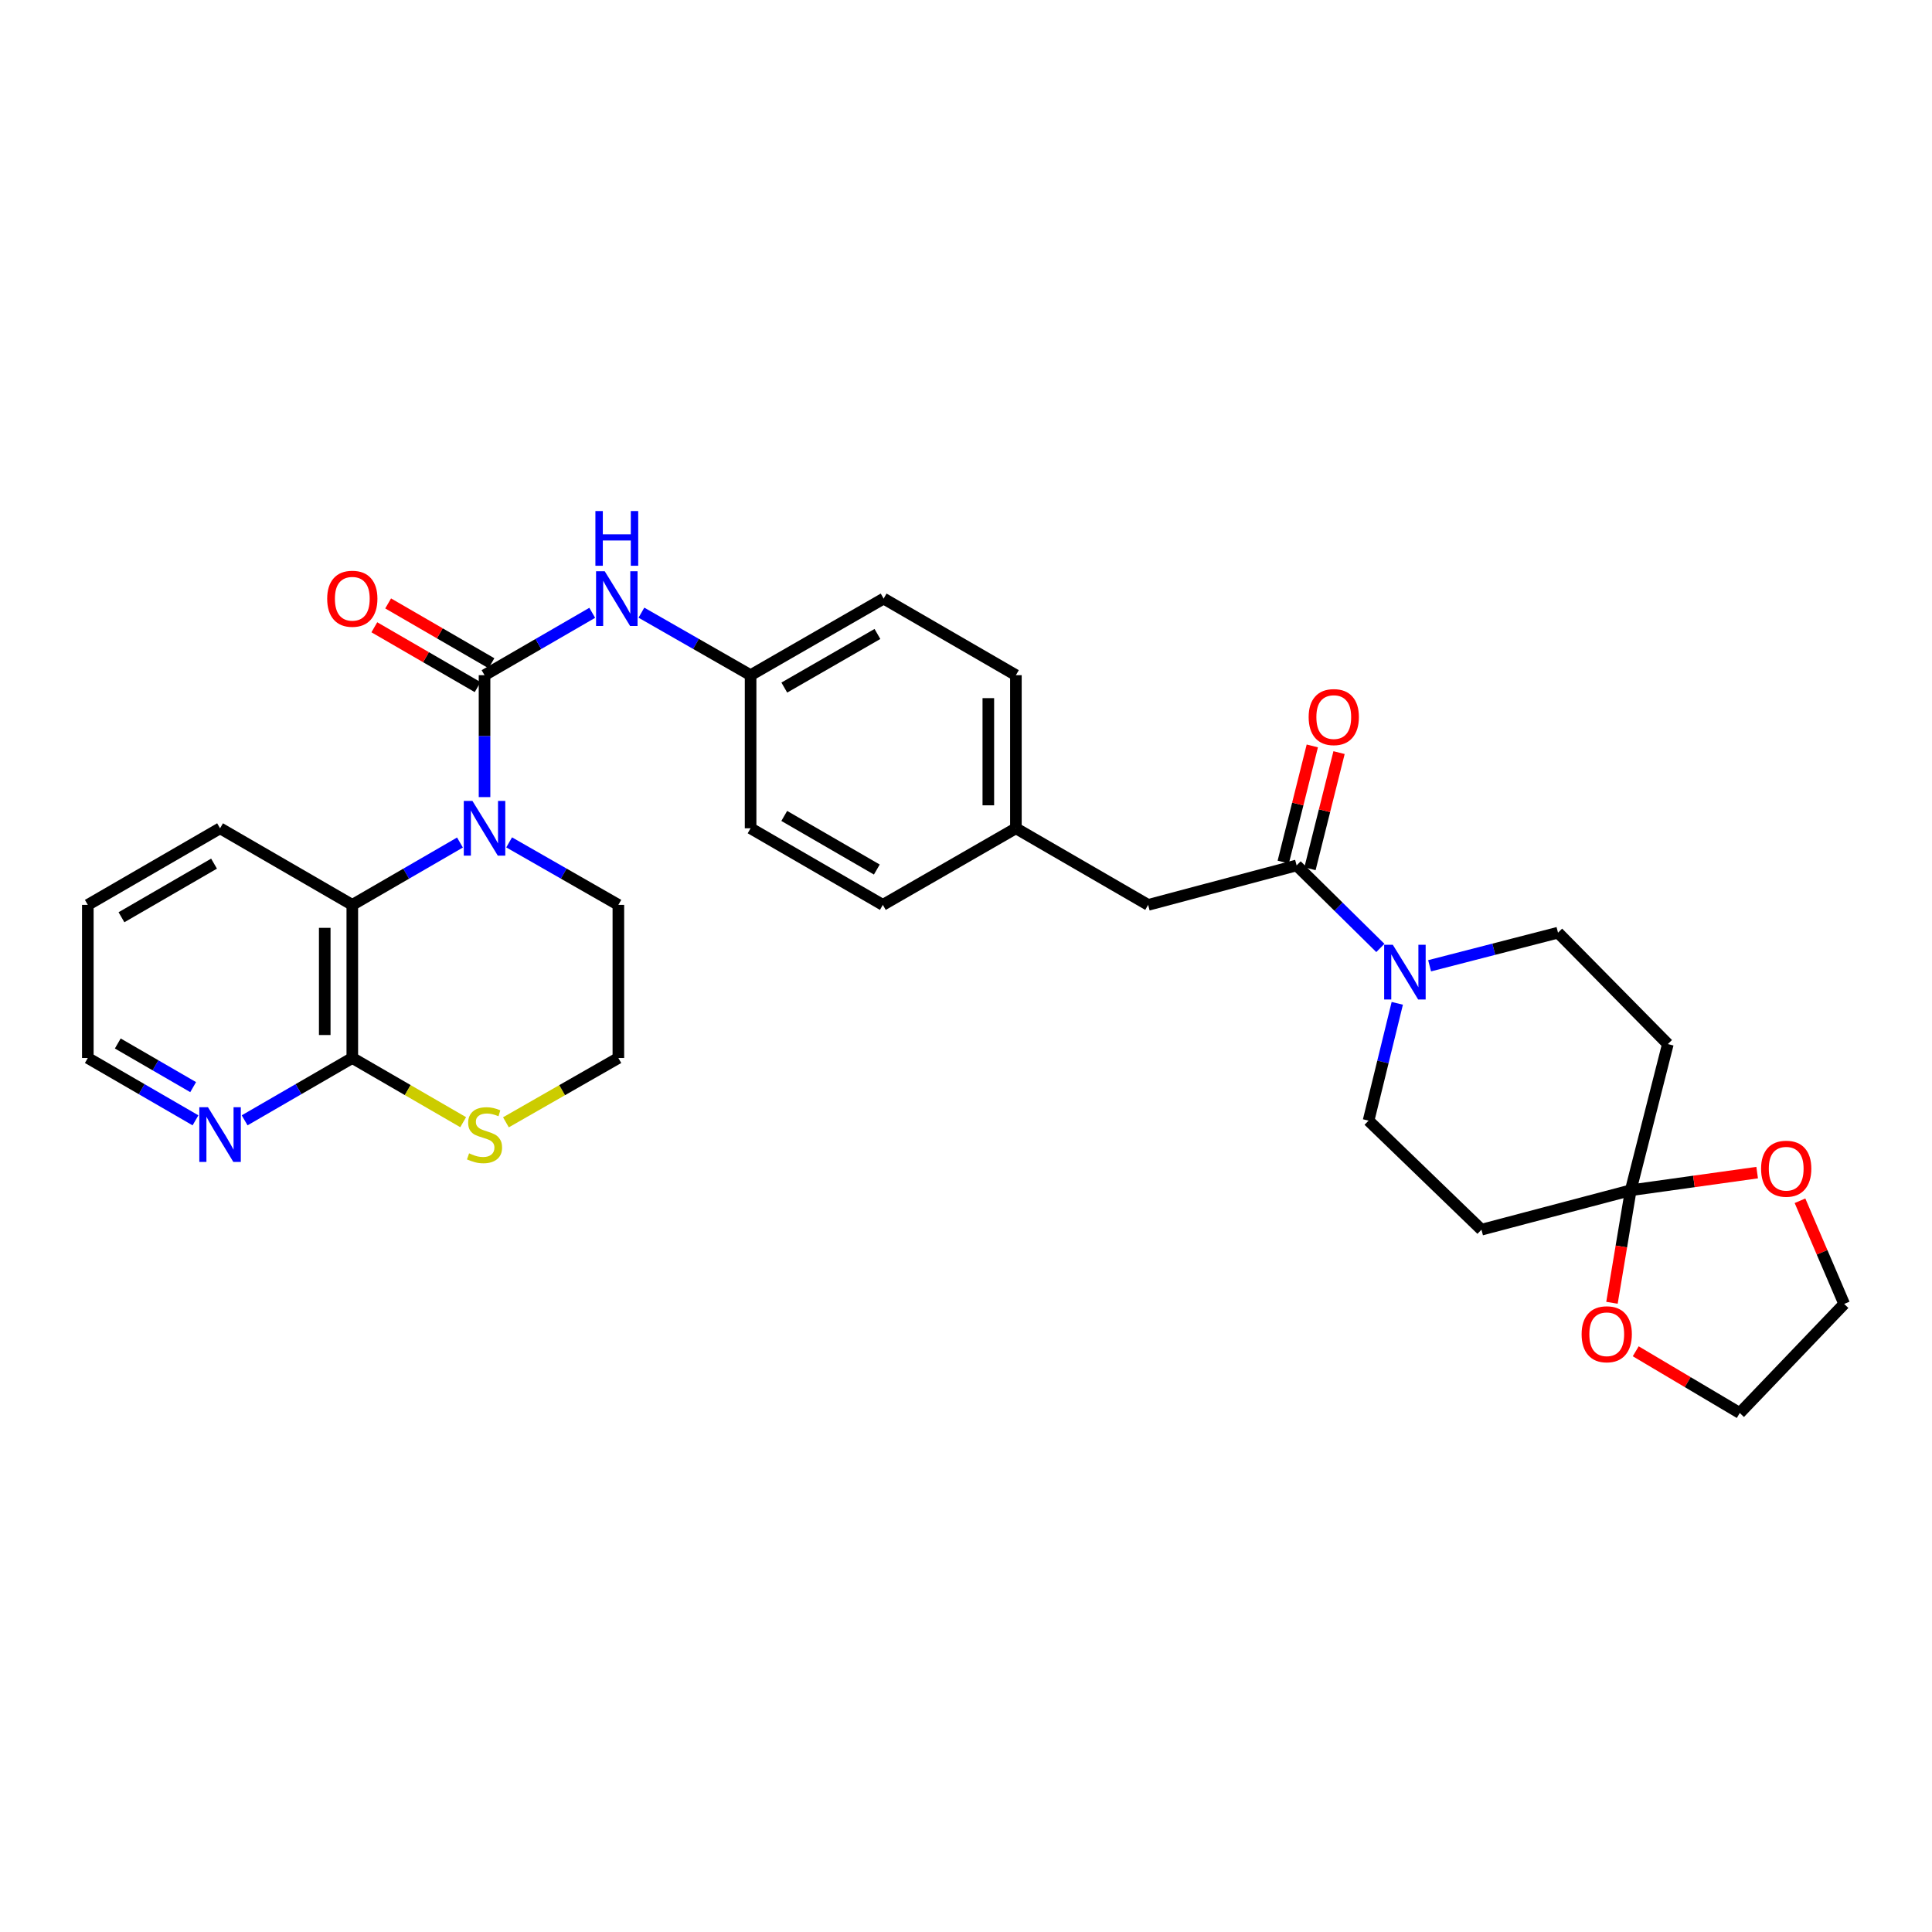 <?xml version='1.0' encoding='iso-8859-1'?>
<svg version='1.1' baseProfile='full'
              xmlns='http://www.w3.org/2000/svg'
                      xmlns:rdkit='http://www.rdkit.org/xml'
                      xmlns:xlink='http://www.w3.org/1999/xlink'
                  xml:space='preserve'
width='1000px' height='1000px' viewBox='0 0 1000 1000'>
<!-- END OF HEADER -->
<rect style='opacity:1.0;fill:#FFFFFF;stroke:none' width='1000' height='1000' x='0' y='0'> </rect>
<path class='bond-0' d='M 250.793,349.47 L 250.793,381.026' style='fill:none;fill-rule:evenodd;stroke:#000000;stroke-width:6px;stroke-linecap:butt;stroke-linejoin:miter;stroke-opacity:1' />
<path class='bond-0' d='M 250.793,381.026 L 250.793,412.582' style='fill:none;fill-rule:evenodd;stroke:#0000FF;stroke-width:6px;stroke-linecap:butt;stroke-linejoin:miter;stroke-opacity:1' />
<path class='bond-6' d='M 250.793,349.47 L 278.667,333.331' style='fill:none;fill-rule:evenodd;stroke:#000000;stroke-width:6px;stroke-linecap:butt;stroke-linejoin:miter;stroke-opacity:1' />
<path class='bond-6' d='M 278.667,333.331 L 306.54,317.191' style='fill:none;fill-rule:evenodd;stroke:#0000FF;stroke-width:6px;stroke-linecap:butt;stroke-linejoin:miter;stroke-opacity:1' />
<path class='bond-10' d='M 254.369,343.297 L 227.637,327.813' style='fill:none;fill-rule:evenodd;stroke:#000000;stroke-width:6px;stroke-linecap:butt;stroke-linejoin:miter;stroke-opacity:1' />
<path class='bond-10' d='M 227.637,327.813 L 200.906,312.329' style='fill:none;fill-rule:evenodd;stroke:#FF0000;stroke-width:6px;stroke-linecap:butt;stroke-linejoin:miter;stroke-opacity:1' />
<path class='bond-10' d='M 247.218,355.643 L 220.486,340.16' style='fill:none;fill-rule:evenodd;stroke:#000000;stroke-width:6px;stroke-linecap:butt;stroke-linejoin:miter;stroke-opacity:1' />
<path class='bond-10' d='M 220.486,340.16 L 193.754,324.676' style='fill:none;fill-rule:evenodd;stroke:#FF0000;stroke-width:6px;stroke-linecap:butt;stroke-linejoin:miter;stroke-opacity:1' />
<path class='bond-2' d='M 238.076,436.09 L 210.214,452.228' style='fill:none;fill-rule:evenodd;stroke:#0000FF;stroke-width:6px;stroke-linecap:butt;stroke-linejoin:miter;stroke-opacity:1' />
<path class='bond-2' d='M 210.214,452.228 L 182.352,468.366' style='fill:none;fill-rule:evenodd;stroke:#000000;stroke-width:6px;stroke-linecap:butt;stroke-linejoin:miter;stroke-opacity:1' />
<path class='bond-19' d='M 263.529,436.011 L 291.798,452.189' style='fill:none;fill-rule:evenodd;stroke:#0000FF;stroke-width:6px;stroke-linecap:butt;stroke-linejoin:miter;stroke-opacity:1' />
<path class='bond-19' d='M 291.798,452.189 L 320.067,468.366' style='fill:none;fill-rule:evenodd;stroke:#000000;stroke-width:6px;stroke-linecap:butt;stroke-linejoin:miter;stroke-opacity:1' />
<path class='bond-1' d='M 714.47,490.657 L 692.798,469.297' style='fill:none;fill-rule:evenodd;stroke:#0000FF;stroke-width:6px;stroke-linecap:butt;stroke-linejoin:miter;stroke-opacity:1' />
<path class='bond-1' d='M 692.798,469.297 L 671.126,447.938' style='fill:none;fill-rule:evenodd;stroke:#000000;stroke-width:6px;stroke-linecap:butt;stroke-linejoin:miter;stroke-opacity:1' />
<path class='bond-12' d='M 739.964,499.885 L 773.193,491.319' style='fill:none;fill-rule:evenodd;stroke:#0000FF;stroke-width:6px;stroke-linecap:butt;stroke-linejoin:miter;stroke-opacity:1' />
<path class='bond-12' d='M 773.193,491.319 L 806.423,482.753' style='fill:none;fill-rule:evenodd;stroke:#000000;stroke-width:6px;stroke-linecap:butt;stroke-linejoin:miter;stroke-opacity:1' />
<path class='bond-13' d='M 723.228,519.319 L 715.797,549.68' style='fill:none;fill-rule:evenodd;stroke:#0000FF;stroke-width:6px;stroke-linecap:butt;stroke-linejoin:miter;stroke-opacity:1' />
<path class='bond-13' d='M 715.797,549.68 L 708.367,580.04' style='fill:none;fill-rule:evenodd;stroke:#000000;stroke-width:6px;stroke-linecap:butt;stroke-linejoin:miter;stroke-opacity:1' />
<path class='bond-5' d='M 182.352,468.366 L 182.352,547.611' style='fill:none;fill-rule:evenodd;stroke:#000000;stroke-width:6px;stroke-linecap:butt;stroke-linejoin:miter;stroke-opacity:1' />
<path class='bond-5' d='M 168.084,480.253 L 168.084,535.724' style='fill:none;fill-rule:evenodd;stroke:#000000;stroke-width:6px;stroke-linecap:butt;stroke-linejoin:miter;stroke-opacity:1' />
<path class='bond-26' d='M 182.352,468.366 L 113.904,428.723' style='fill:none;fill-rule:evenodd;stroke:#000000;stroke-width:6px;stroke-linecap:butt;stroke-linejoin:miter;stroke-opacity:1' />
<path class='bond-3' d='M 671.126,447.938 L 594.275,468.366' style='fill:none;fill-rule:evenodd;stroke:#000000;stroke-width:6px;stroke-linecap:butt;stroke-linejoin:miter;stroke-opacity:1' />
<path class='bond-17' d='M 678.047,449.67 L 685.568,419.611' style='fill:none;fill-rule:evenodd;stroke:#000000;stroke-width:6px;stroke-linecap:butt;stroke-linejoin:miter;stroke-opacity:1' />
<path class='bond-17' d='M 685.568,419.611 L 693.089,389.551' style='fill:none;fill-rule:evenodd;stroke:#FF0000;stroke-width:6px;stroke-linecap:butt;stroke-linejoin:miter;stroke-opacity:1' />
<path class='bond-17' d='M 664.205,446.207 L 671.727,416.147' style='fill:none;fill-rule:evenodd;stroke:#000000;stroke-width:6px;stroke-linecap:butt;stroke-linejoin:miter;stroke-opacity:1' />
<path class='bond-17' d='M 671.727,416.147 L 679.248,386.088' style='fill:none;fill-rule:evenodd;stroke:#FF0000;stroke-width:6px;stroke-linecap:butt;stroke-linejoin:miter;stroke-opacity:1' />
<path class='bond-4' d='M 844.068,616.076 L 766.804,636.48' style='fill:none;fill-rule:evenodd;stroke:#000000;stroke-width:6px;stroke-linecap:butt;stroke-linejoin:miter;stroke-opacity:1' />
<path class='bond-15' d='M 844.068,616.076 L 876.785,611.509' style='fill:none;fill-rule:evenodd;stroke:#000000;stroke-width:6px;stroke-linecap:butt;stroke-linejoin:miter;stroke-opacity:1' />
<path class='bond-15' d='M 876.785,611.509 L 909.503,606.942' style='fill:none;fill-rule:evenodd;stroke:#FF0000;stroke-width:6px;stroke-linecap:butt;stroke-linejoin:miter;stroke-opacity:1' />
<path class='bond-16' d='M 844.068,616.076 L 839.209,645.197' style='fill:none;fill-rule:evenodd;stroke:#000000;stroke-width:6px;stroke-linecap:butt;stroke-linejoin:miter;stroke-opacity:1' />
<path class='bond-16' d='M 839.209,645.197 L 834.351,674.319' style='fill:none;fill-rule:evenodd;stroke:#FF0000;stroke-width:6px;stroke-linecap:butt;stroke-linejoin:miter;stroke-opacity:1' />
<path class='bond-34' d='M 844.068,616.076 L 863.283,540.414' style='fill:none;fill-rule:evenodd;stroke:#000000;stroke-width:6px;stroke-linecap:butt;stroke-linejoin:miter;stroke-opacity:1' />
<path class='bond-11' d='M 182.352,547.611 L 154.487,563.747' style='fill:none;fill-rule:evenodd;stroke:#000000;stroke-width:6px;stroke-linecap:butt;stroke-linejoin:miter;stroke-opacity:1' />
<path class='bond-11' d='M 154.487,563.747 L 126.621,579.882' style='fill:none;fill-rule:evenodd;stroke:#0000FF;stroke-width:6px;stroke-linecap:butt;stroke-linejoin:miter;stroke-opacity:1' />
<path class='bond-32' d='M 182.352,547.611 L 211.044,564.227' style='fill:none;fill-rule:evenodd;stroke:#000000;stroke-width:6px;stroke-linecap:butt;stroke-linejoin:miter;stroke-opacity:1' />
<path class='bond-32' d='M 211.044,564.227 L 239.736,580.843' style='fill:none;fill-rule:evenodd;stroke:#CCCC00;stroke-width:6px;stroke-linecap:butt;stroke-linejoin:miter;stroke-opacity:1' />
<path class='bond-18' d='M 331.993,317.118 L 360.251,333.294' style='fill:none;fill-rule:evenodd;stroke:#0000FF;stroke-width:6px;stroke-linecap:butt;stroke-linejoin:miter;stroke-opacity:1' />
<path class='bond-18' d='M 360.251,333.294 L 388.508,349.47' style='fill:none;fill-rule:evenodd;stroke:#000000;stroke-width:6px;stroke-linecap:butt;stroke-linejoin:miter;stroke-opacity:1' />
<path class='bond-7' d='M 863.283,540.414 L 806.423,482.753' style='fill:none;fill-rule:evenodd;stroke:#000000;stroke-width:6px;stroke-linecap:butt;stroke-linejoin:miter;stroke-opacity:1' />
<path class='bond-8' d='M 766.804,636.48 L 708.367,580.04' style='fill:none;fill-rule:evenodd;stroke:#000000;stroke-width:6px;stroke-linecap:butt;stroke-linejoin:miter;stroke-opacity:1' />
<path class='bond-9' d='M 261.869,580.909 L 290.968,564.26' style='fill:none;fill-rule:evenodd;stroke:#CCCC00;stroke-width:6px;stroke-linecap:butt;stroke-linejoin:miter;stroke-opacity:1' />
<path class='bond-9' d='M 290.968,564.26 L 320.067,547.611' style='fill:none;fill-rule:evenodd;stroke:#000000;stroke-width:6px;stroke-linecap:butt;stroke-linejoin:miter;stroke-opacity:1' />
<path class='bond-33' d='M 101.186,579.882 L 73.32,563.747' style='fill:none;fill-rule:evenodd;stroke:#0000FF;stroke-width:6px;stroke-linecap:butt;stroke-linejoin:miter;stroke-opacity:1' />
<path class='bond-33' d='M 73.32,563.747 L 45.455,547.611' style='fill:none;fill-rule:evenodd;stroke:#000000;stroke-width:6px;stroke-linecap:butt;stroke-linejoin:miter;stroke-opacity:1' />
<path class='bond-33' d='M 99.976,562.694 L 80.47,551.399' style='fill:none;fill-rule:evenodd;stroke:#0000FF;stroke-width:6px;stroke-linecap:butt;stroke-linejoin:miter;stroke-opacity:1' />
<path class='bond-33' d='M 80.47,551.399 L 60.964,540.104' style='fill:none;fill-rule:evenodd;stroke:#000000;stroke-width:6px;stroke-linecap:butt;stroke-linejoin:miter;stroke-opacity:1' />
<path class='bond-14' d='M 594.275,468.366 L 525.826,428.723' style='fill:none;fill-rule:evenodd;stroke:#000000;stroke-width:6px;stroke-linecap:butt;stroke-linejoin:miter;stroke-opacity:1' />
<path class='bond-29' d='M 931.672,621.509 L 943.109,648.214' style='fill:none;fill-rule:evenodd;stroke:#FF0000;stroke-width:6px;stroke-linecap:butt;stroke-linejoin:miter;stroke-opacity:1' />
<path class='bond-29' d='M 943.109,648.214 L 954.545,674.918' style='fill:none;fill-rule:evenodd;stroke:#000000;stroke-width:6px;stroke-linecap:butt;stroke-linejoin:miter;stroke-opacity:1' />
<path class='bond-28' d='M 846.648,699.424 L 873.574,715.394' style='fill:none;fill-rule:evenodd;stroke:#FF0000;stroke-width:6px;stroke-linecap:butt;stroke-linejoin:miter;stroke-opacity:1' />
<path class='bond-28' d='M 873.574,715.394 L 900.5,731.365' style='fill:none;fill-rule:evenodd;stroke:#000000;stroke-width:6px;stroke-linecap:butt;stroke-linejoin:miter;stroke-opacity:1' />
<path class='bond-22' d='M 388.508,349.47 L 457.369,309.827' style='fill:none;fill-rule:evenodd;stroke:#000000;stroke-width:6px;stroke-linecap:butt;stroke-linejoin:miter;stroke-opacity:1' />
<path class='bond-22' d='M 405.956,355.889 L 454.159,328.14' style='fill:none;fill-rule:evenodd;stroke:#000000;stroke-width:6px;stroke-linecap:butt;stroke-linejoin:miter;stroke-opacity:1' />
<path class='bond-23' d='M 388.508,349.47 L 388.508,428.723' style='fill:none;fill-rule:evenodd;stroke:#000000;stroke-width:6px;stroke-linecap:butt;stroke-linejoin:miter;stroke-opacity:1' />
<path class='bond-21' d='M 320.067,468.366 L 320.067,547.611' style='fill:none;fill-rule:evenodd;stroke:#000000;stroke-width:6px;stroke-linecap:butt;stroke-linejoin:miter;stroke-opacity:1' />
<path class='bond-20' d='M 525.826,428.723 L 456.957,468.366' style='fill:none;fill-rule:evenodd;stroke:#000000;stroke-width:6px;stroke-linecap:butt;stroke-linejoin:miter;stroke-opacity:1' />
<path class='bond-31' d='M 525.826,428.723 L 525.826,349.47' style='fill:none;fill-rule:evenodd;stroke:#000000;stroke-width:6px;stroke-linecap:butt;stroke-linejoin:miter;stroke-opacity:1' />
<path class='bond-31' d='M 511.557,416.835 L 511.557,361.358' style='fill:none;fill-rule:evenodd;stroke:#000000;stroke-width:6px;stroke-linecap:butt;stroke-linejoin:miter;stroke-opacity:1' />
<path class='bond-25' d='M 457.369,309.827 L 525.826,349.47' style='fill:none;fill-rule:evenodd;stroke:#000000;stroke-width:6px;stroke-linecap:butt;stroke-linejoin:miter;stroke-opacity:1' />
<path class='bond-24' d='M 388.508,428.723 L 456.957,468.366' style='fill:none;fill-rule:evenodd;stroke:#000000;stroke-width:6px;stroke-linecap:butt;stroke-linejoin:miter;stroke-opacity:1' />
<path class='bond-24' d='M 405.926,422.323 L 453.84,450.072' style='fill:none;fill-rule:evenodd;stroke:#000000;stroke-width:6px;stroke-linecap:butt;stroke-linejoin:miter;stroke-opacity:1' />
<path class='bond-30' d='M 113.904,428.723 L 45.455,468.366' style='fill:none;fill-rule:evenodd;stroke:#000000;stroke-width:6px;stroke-linecap:butt;stroke-linejoin:miter;stroke-opacity:1' />
<path class='bond-30' d='M 110.787,447.017 L 62.873,474.767' style='fill:none;fill-rule:evenodd;stroke:#000000;stroke-width:6px;stroke-linecap:butt;stroke-linejoin:miter;stroke-opacity:1' />
<path class='bond-27' d='M 45.455,547.611 L 45.455,468.366' style='fill:none;fill-rule:evenodd;stroke:#000000;stroke-width:6px;stroke-linecap:butt;stroke-linejoin:miter;stroke-opacity:1' />
<path class='bond-35' d='M 900.5,731.365 L 954.545,674.918' style='fill:none;fill-rule:evenodd;stroke:#000000;stroke-width:6px;stroke-linecap:butt;stroke-linejoin:miter;stroke-opacity:1' />
<path  class='atom-1' d='M 244.533 414.563
L 253.813 429.563
Q 254.733 431.043, 256.213 433.723
Q 257.693 436.403, 257.773 436.563
L 257.773 414.563
L 261.533 414.563
L 261.533 442.883
L 257.653 442.883
L 247.693 426.483
Q 246.533 424.563, 245.293 422.363
Q 244.093 420.163, 243.733 419.483
L 243.733 442.883
L 240.053 442.883
L 240.053 414.563
L 244.533 414.563
' fill='#0000FF'/>
<path  class='atom-2' d='M 720.918 489.021
L 730.198 504.021
Q 731.118 505.501, 732.598 508.181
Q 734.078 510.861, 734.158 511.021
L 734.158 489.021
L 737.918 489.021
L 737.918 517.341
L 734.038 517.341
L 724.078 500.941
Q 722.918 499.021, 721.678 496.821
Q 720.478 494.621, 720.118 493.941
L 720.118 517.341
L 716.438 517.341
L 716.438 489.021
L 720.918 489.021
' fill='#0000FF'/>
<path  class='atom-7' d='M 312.998 295.667
L 322.278 310.667
Q 323.198 312.147, 324.678 314.827
Q 326.158 317.507, 326.238 317.667
L 326.238 295.667
L 329.998 295.667
L 329.998 323.987
L 326.118 323.987
L 316.158 307.587
Q 314.998 305.667, 313.758 303.467
Q 312.558 301.267, 312.198 300.587
L 312.198 323.987
L 308.518 323.987
L 308.518 295.667
L 312.998 295.667
' fill='#0000FF'/>
<path  class='atom-7' d='M 308.178 264.515
L 312.018 264.515
L 312.018 276.555
L 326.498 276.555
L 326.498 264.515
L 330.338 264.515
L 330.338 292.835
L 326.498 292.835
L 326.498 279.755
L 312.018 279.755
L 312.018 292.835
L 308.178 292.835
L 308.178 264.515
' fill='#0000FF'/>
<path  class='atom-10' d='M 242.793 596.966
Q 243.113 597.086, 244.433 597.646
Q 245.753 598.206, 247.193 598.566
Q 248.673 598.886, 250.113 598.886
Q 252.793 598.886, 254.353 597.606
Q 255.913 596.286, 255.913 594.006
Q 255.913 592.446, 255.113 591.486
Q 254.353 590.526, 253.153 590.006
Q 251.953 589.486, 249.953 588.886
Q 247.433 588.126, 245.913 587.406
Q 244.433 586.686, 243.353 585.166
Q 242.313 583.646, 242.313 581.086
Q 242.313 577.526, 244.713 575.326
Q 247.153 573.126, 251.953 573.126
Q 255.233 573.126, 258.953 574.686
L 258.033 577.766
Q 254.633 576.366, 252.073 576.366
Q 249.313 576.366, 247.793 577.526
Q 246.273 578.646, 246.313 580.606
Q 246.313 582.126, 247.073 583.046
Q 247.873 583.966, 248.993 584.486
Q 250.153 585.006, 252.073 585.606
Q 254.633 586.406, 256.153 587.206
Q 257.673 588.006, 258.753 589.646
Q 259.873 591.246, 259.873 594.006
Q 259.873 597.926, 257.233 600.046
Q 254.633 602.126, 250.273 602.126
Q 247.753 602.126, 245.833 601.566
Q 243.953 601.046, 241.713 600.126
L 242.793 596.966
' fill='#CCCC00'/>
<path  class='atom-11' d='M 169.352 309.907
Q 169.352 303.107, 172.712 299.307
Q 176.072 295.507, 182.352 295.507
Q 188.632 295.507, 191.992 299.307
Q 195.352 303.107, 195.352 309.907
Q 195.352 316.787, 191.952 320.707
Q 188.552 324.587, 182.352 324.587
Q 176.112 324.587, 172.712 320.707
Q 169.352 316.827, 169.352 309.907
M 182.352 321.387
Q 186.672 321.387, 188.992 318.507
Q 191.352 315.587, 191.352 309.907
Q 191.352 304.347, 188.992 301.547
Q 186.672 298.707, 182.352 298.707
Q 178.032 298.707, 175.672 301.507
Q 173.352 304.307, 173.352 309.907
Q 173.352 315.627, 175.672 318.507
Q 178.032 321.387, 182.352 321.387
' fill='#FF0000'/>
<path  class='atom-12' d='M 107.644 573.086
L 116.924 588.086
Q 117.844 589.566, 119.324 592.246
Q 120.804 594.926, 120.884 595.086
L 120.884 573.086
L 124.644 573.086
L 124.644 601.406
L 120.764 601.406
L 110.804 585.006
Q 109.644 583.086, 108.404 580.886
Q 107.204 578.686, 106.844 578.006
L 106.844 601.406
L 103.164 601.406
L 103.164 573.086
L 107.644 573.086
' fill='#0000FF'/>
<path  class='atom-16' d='M 911.534 604.924
Q 911.534 598.124, 914.894 594.324
Q 918.254 590.524, 924.534 590.524
Q 930.814 590.524, 934.174 594.324
Q 937.534 598.124, 937.534 604.924
Q 937.534 611.804, 934.134 615.724
Q 930.734 619.604, 924.534 619.604
Q 918.294 619.604, 914.894 615.724
Q 911.534 611.844, 911.534 604.924
M 924.534 616.404
Q 928.854 616.404, 931.174 613.524
Q 933.534 610.604, 933.534 604.924
Q 933.534 599.364, 931.174 596.564
Q 928.854 593.724, 924.534 593.724
Q 920.214 593.724, 917.854 596.524
Q 915.534 599.324, 915.534 604.924
Q 915.534 610.644, 917.854 613.524
Q 920.214 616.404, 924.534 616.404
' fill='#FF0000'/>
<path  class='atom-17' d='M 818.646 690.606
Q 818.646 683.806, 822.006 680.006
Q 825.366 676.206, 831.646 676.206
Q 837.926 676.206, 841.286 680.006
Q 844.646 683.806, 844.646 690.606
Q 844.646 697.486, 841.246 701.406
Q 837.846 705.286, 831.646 705.286
Q 825.406 705.286, 822.006 701.406
Q 818.646 697.526, 818.646 690.606
M 831.646 702.086
Q 835.966 702.086, 838.286 699.206
Q 840.646 696.286, 840.646 690.606
Q 840.646 685.046, 838.286 682.246
Q 835.966 679.406, 831.646 679.406
Q 827.326 679.406, 824.966 682.206
Q 822.646 685.006, 822.646 690.606
Q 822.646 696.326, 824.966 699.206
Q 827.326 702.086, 831.646 702.086
' fill='#FF0000'/>
<path  class='atom-18' d='M 677.357 371.159
Q 677.357 364.359, 680.717 360.559
Q 684.077 356.759, 690.357 356.759
Q 696.637 356.759, 699.997 360.559
Q 703.357 364.359, 703.357 371.159
Q 703.357 378.039, 699.957 381.959
Q 696.557 385.839, 690.357 385.839
Q 684.117 385.839, 680.717 381.959
Q 677.357 378.079, 677.357 371.159
M 690.357 382.639
Q 694.677 382.639, 696.997 379.759
Q 699.357 376.839, 699.357 371.159
Q 699.357 365.599, 696.997 362.799
Q 694.677 359.959, 690.357 359.959
Q 686.037 359.959, 683.677 362.759
Q 681.357 365.559, 681.357 371.159
Q 681.357 376.879, 683.677 379.759
Q 686.037 382.639, 690.357 382.639
' fill='#FF0000'/>
</svg>
